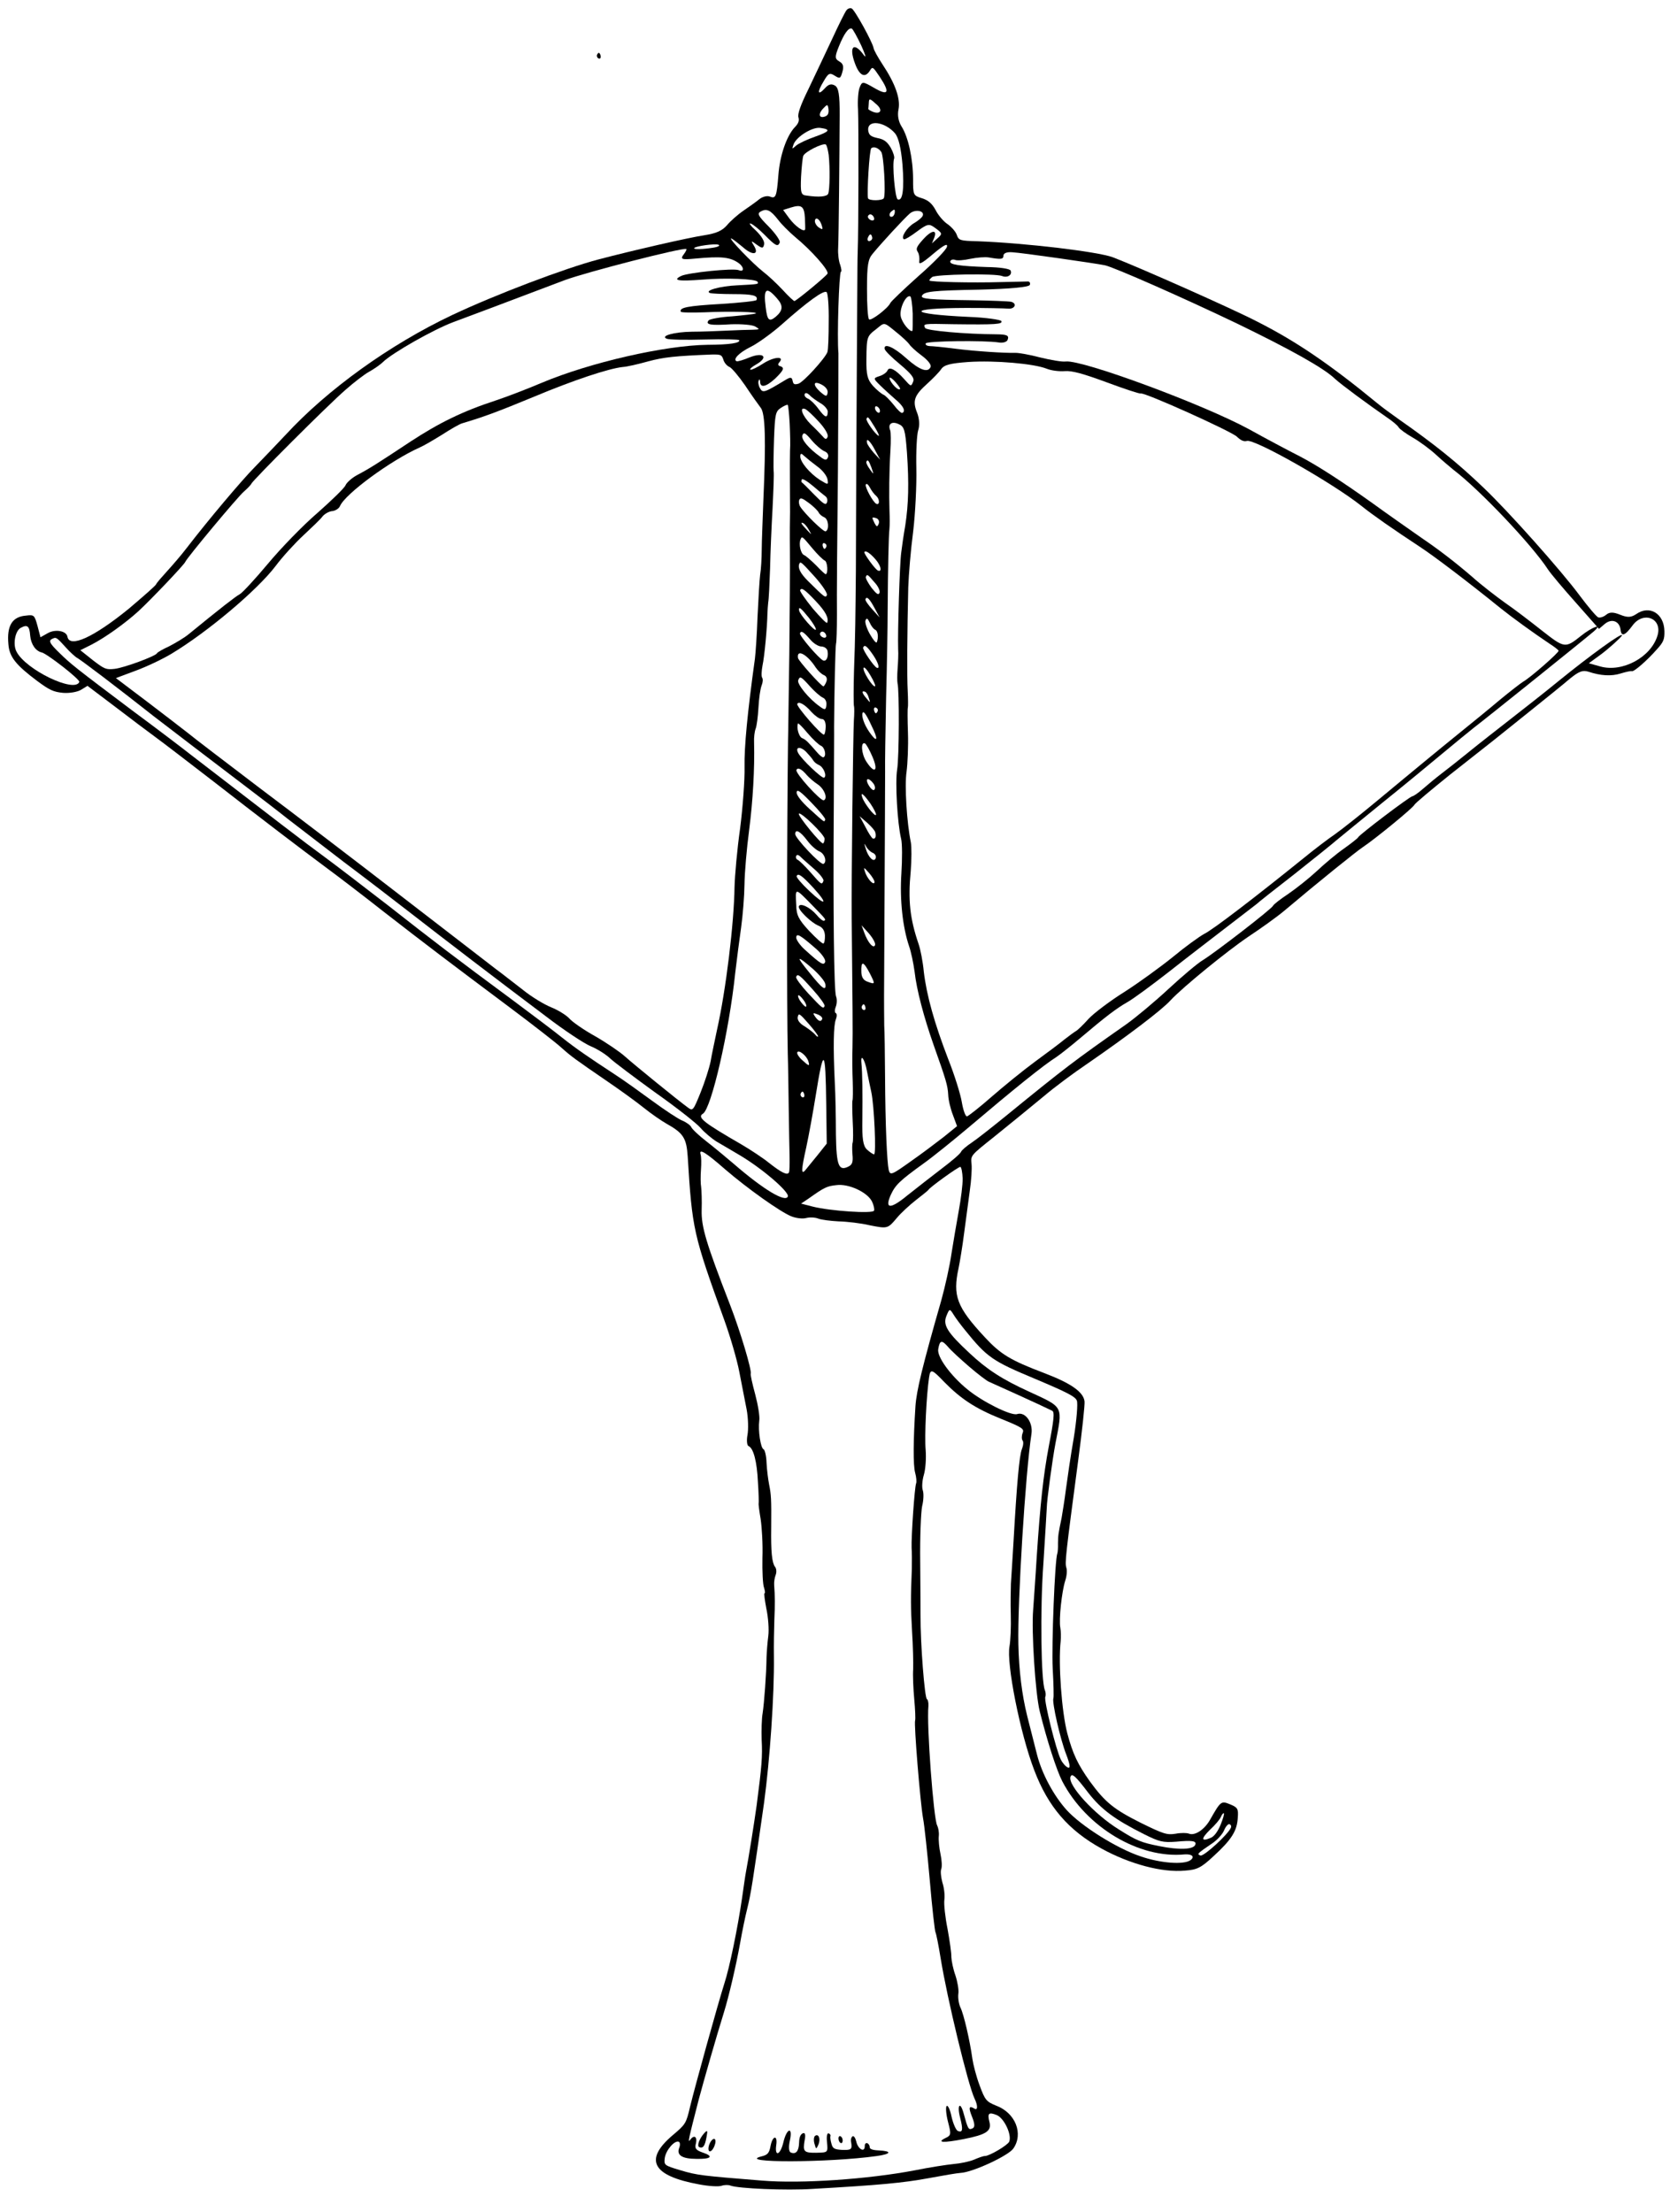 <?xml version="1.0" encoding="UTF-8" standalone="no"?>
<!DOCTYPE svg PUBLIC "-//W3C//DTD SVG 1.1//EN" "http://www.w3.org/Graphics/SVG/1.1/DTD/svg11.dtd">
<svg version="1.1" xmlns="http://www.w3.org/2000/svg" xmlns:xl="http://www.w3.org/1999/xlink" xmlns:dc="http://purl.org/dc/elements/1.1/" viewBox="49.5 62.292 265.5 351.708" width="265.5" height="351.708">
  <defs>
    <clipPath id="artboard_clip_path">
      <path d="M 49.5 62.292 L 315 62.292 L 315 414 L 49.5 414 Z"/>
    </clipPath>
  </defs>
  <g id="Crossbow_(2)" stroke="none" fill="none" stroke-dasharray="none" fill-opacity="1" stroke-opacity="1">
    <title>Crossbow (2)</title>
    <g id="Crossbow_(2)_Layer_2" clip-path="url(#artboard_clip_path)">
      <title>Layer 2</title>
      <g id="Graphic_111">
        <rect x="296.537" y="407.398" width="76.752" height="92.102" id="path"/>
        <clipPath id="clip_path">
          <use xl:href="#path"/>
        </clipPath>
        <g clip-path="url(#clip_path)">
          <image xl:href="image94.pdf" width="265" height="350" transform="matrix(.261 0 0 .257 300.322 408.547)"/>
        </g>
      </g>
      <g id="Group_3">
        <g id="Graphic_104">
          <path d="M 184.118 63.866 C 183.889 64.093 182.859 66.189 181.774 68.537 C 180.704 70.845 178.977 74.441 178.019 76.475 C 176.743 79.065 176.283 80.432 176.438 80.952 C 176.594 81.471 176.458 81.919 175.843 82.538 C 174.548 83.933 173.5 86.981 173.253 90.079 C 172.981 93.577 172.839 93.931 171.896 93.55 C 171.464 93.375 170.701 93.569 170.22 93.969 C 169.739 94.368 168.588 95.182 167.705 95.784 C 166.822 96.387 165.615 97.452 165.078 98.103 C 164.312 98.981 163.414 99.395 161.463 99.703 C 158.835 100.103 150.122 102.109 144.707 103.529 C 139.292 104.95 128.283 109.135 121.399 112.382 C 111.458 117.09 101.54 124.227 94.862 131.486 C 93.426 133.007 91.287 135.249 90.04 136.526 C 87.877 138.713 82.516 145.088 79.142 149.48 C 78.265 150.633 76.821 152.287 76 153.189 C 75.179 154.09 74.413 154.968 74.318 155.204 C 74.222 155.44 72.25 157.155 69.955 159.105 C 64.443 163.592 60.559 165.403 60.22 163.53 C 60.05 162.594 58.297 162.297 57.116 162.961 L 55.934 163.626 L 55.468 161.839 C 54.986 160.091 54.924 160.02 53.626 160.181 C 51.455 160.354 50.561 161.775 50.834 164.717 C 50.976 166.738 52.01 168.024 55.446 170.599 C 57.344 172.006 57.995 172.315 59.489 172.461 C 60.503 172.551 61.778 172.336 62.377 171.984 L 63.409 171.35 L 67.817 174.684 C 70.225 176.525 73.096 178.69 74.225 179.512 C 75.355 180.333 79.504 183.517 83.473 186.582 C 91.535 192.854 96.916 196.946 101.34 200.241 C 102.995 201.458 107.081 204.57 110.406 207.193 C 117.253 212.517 120.893 215.266 130.572 222.511 C 134.29 225.292 137.937 228.136 138.736 228.87 C 140.312 230.283 140.877 230.694 146.243 234.369 C 148.212 235.713 150.754 237.562 151.891 238.478 C 153.028 239.394 154.636 240.501 155.453 240.968 C 158.137 242.463 158.637 243.259 158.832 246.17 C 159.554 257.834 159.701 258.488 164.679 272.283 C 165.606 274.85 166.678 278.526 167.041 280.454 C 167.42 282.343 167.922 285.057 168.2 286.403 C 168.463 287.788 168.496 289.628 168.335 290.477 C 168.175 291.326 168.259 292.136 168.494 292.231 C 169.28 292.549 169.847 294.65 170 298.001 C 170.12 299.739 170.146 301.257 170.114 301.336 C 170.067 301.454 170.212 302.563 170.428 303.838 C 170.628 305.152 170.791 307.912 170.713 310.028 C 170.674 312.159 170.769 314.298 170.98 314.794 C 171.135 315.314 171.166 315.691 171.048 315.644 C 170.93 315.596 171.076 316.705 171.338 318.09 C 171.64 319.491 171.775 321.418 171.646 322.417 C 171.516 323.415 171.393 324.964 171.366 325.821 C 171.342 328.369 170.995 333.07 170.746 334.705 C 170.586 335.554 170.547 337.457 170.59 338.935 C 170.73 341.641 170.615 343.056 169.79 349.392 C 169.379 352.332 168.519 357.739 168.103 359.9 C 168.007 360.364 167.725 362.305 167.459 364.208 C 166.782 368.821 165.486 375.195 164.659 377.693 C 163.642 380.89 159.955 394.199 159.212 397.279 C 158.59 399.95 158.487 400.092 156.476 401.791 C 151.83 405.715 153.174 408.268 160.617 409.63 C 162.141 409.926 163.745 410.026 164.225 409.855 C 164.651 409.707 165.296 409.694 165.61 409.821 C 166.788 410.296 174.509 410.63 178.686 410.353 C 189.296 409.753 193.143 409.389 197.094 408.656 C 199.415 408.223 201.72 407.83 202.232 407.808 C 204.143 407.713 209.822 405.074 210.605 403.929 C 212.241 401.575 210.931 398.26 207.876 397.117 C 206.305 396.483 206.094 396.214 205.245 393.907 C 204.715 392.506 204.218 390.569 204.088 389.649 C 203.681 386.698 202.728 382.614 202.205 381.535 C 201.932 380.967 201.778 379.992 201.859 379.339 C 201.963 378.742 201.724 377.412 201.397 376.412 C 201.031 375.397 200.776 374.106 200.746 373.5 C 200.772 372.871 200.48 370.881 200.141 369.008 C 199.762 367.119 199.541 365.066 199.638 364.374 C 199.734 363.682 199.597 362.439 199.325 361.644 C 199.107 360.826 198.993 359.866 199.136 359.512 C 199.294 359.12 199.227 358.042 199.018 357.09 C 198.809 356.138 198.688 354.855 198.753 354.242 C 198.818 353.629 198.663 352.881 198.483 352.535 C 197.929 351.534 196.793 336.596 197.102 333.57 C 197.135 333.035 197.019 332.531 196.862 332.468 C 196.509 332.325 195.815 323.641 195.847 319.04 C 195.865 318.545 195.815 314.825 195.797 310.799 C 195.74 306.756 195.912 302.715 196.103 301.788 C 196.335 300.876 196.378 299.752 196.207 299.271 C 196.035 298.791 196.118 297.683 196.372 296.826 C 196.643 295.931 196.767 294.154 196.661 292.832 C 196.465 290.606 196.786 284.159 197.205 281.313 C 197.414 279.891 197.65 279.986 199.64 282.069 C 202.265 284.728 204.533 286.238 208.577 287.872 C 212.072 289.284 212.354 289.489 212.084 290.157 C 211.91 290.589 211.916 291.139 212.064 291.337 C 212.252 291.549 212.187 292.163 211.965 292.712 C 211.553 293.733 211.152 298.23 210.632 307.429 C 210.458 310.236 210.282 313.271 210.216 314.112 C 210.19 314.969 210.142 317.234 210.199 319.129 C 210.255 321.025 210.145 323.219 210.001 324.028 C 209.457 326.731 211.683 337.953 213.935 343.796 C 216.125 349.568 219.352 353.338 224.658 356.259 C 229.108 358.696 234.254 360.09 237.912 359.741 C 239.84 359.606 240.478 359.27 242.458 357.421 C 245.29 354.82 246.168 353.439 246.285 351.34 C 246.4 349.925 246.267 349.688 245.05 349.197 C 243.637 348.625 243.582 348.649 241.833 351.733 C 240.947 353.248 239.449 354.242 238.507 353.861 C 238.193 353.734 237.241 353.715 236.399 353.877 C 235.03 354.101 234.465 353.918 230.845 352.136 C 226.63 350.021 225.21 348.9 222.8 345.596 C 220.874 342.9 220.054 341.199 219.185 337.924 C 218.285 334.5 217.729 326.831 218.127 323.246 C 218.192 322.633 218.172 321.666 218.072 321.123 C 217.816 319.832 218.312 315.328 218.844 313.67 C 219.091 312.948 219.172 312.067 219.04 311.603 C 218.768 310.808 218.905 309.676 220.932 294.371 C 221.538 289.82 221.985 285.662 221.924 285.134 C 221.748 283.648 219.834 282.28 215.562 280.646 C 210.095 278.574 208.597 277.649 206.082 274.943 C 201.592 270.114 200.938 268.343 201.897 263.934 C 202.089 263.007 202.514 260.484 202.781 258.354 C 203.064 256.184 203.468 253.15 203.685 251.594 C 203.919 249.998 204.036 248.127 203.959 247.411 C 203.846 245.995 203.704 246.121 207.545 243.059 C 210.597 240.593 212.434 239.097 215.518 236.552 C 217.119 235.189 220.186 232.911 222.259 231.511 C 228.526 227.191 234.171 222.941 235.585 221.365 C 237.526 219.272 244.608 213.501 247.998 211.216 C 249.929 209.941 252.499 208.102 253.674 207.115 C 259.014 202.604 265.173 197.647 266.166 196.998 C 268.168 195.66 274.177 190.735 274.368 190.263 C 274.463 190.028 277.01 187.905 279.991 185.501 C 282.996 183.153 286.103 180.663 286.962 180.005 C 287.782 179.332 290.464 177.218 292.908 175.236 C 295.337 173.295 298.121 171.039 299.099 170.201 C 300.526 169.042 301.117 168.824 302.013 169.095 C 303.984 169.754 305.682 169.847 307.147 169.388 C 307.981 169.131 308.784 168.953 308.941 169.017 C 309.255 169.143 311.282 167.405 312.972 165.484 C 313.967 164.378 314.141 163.947 314.114 162.657 C 314.061 159.849 311.746 158.457 309.641 159.936 C 308.829 160.476 308.263 160.521 307.085 160.045 C 305.985 159.601 305.396 159.591 304.844 160.053 C 304.433 160.39 303.859 160.569 303.584 160.458 C 303.309 160.347 301.946 158.745 300.584 156.916 C 297.751 153.077 289.298 143.587 285.371 139.854 C 281.256 135.907 277.641 132.985 271.765 128.875 C 270.698 128.125 269.184 127.01 268.432 126.387 C 260.888 120.187 255.584 116.583 249.406 113.447 C 245.52 111.421 230.492 104.755 226.416 103.199 C 223.95 102.294 212.441 100.933 204.971 100.656 C 202.078 100.583 201.921 100.519 201.601 99.614 C 201.407 99.078 200.741 98.353 200.137 97.926 C 199.556 97.554 198.679 96.56 198.249 95.702 C 197.671 94.646 197.098 94.141 196.046 93.807 C 194.702 93.401 194.656 93.291 194.664 90.782 C 194.652 87.534 193.901 84.079 192.837 82.416 C 192.337 81.62 192.144 80.629 192.352 79.662 C 192.672 77.965 191.815 75.563 189.828 72.568 C 189.093 71.449 188.428 70.267 188.382 69.928 C 188.189 68.937 185.368 63.823 184.897 63.633 C 184.622 63.522 184.291 63.662 184.118 63.866 Z M 246.134 131.72 L 246.134 131.72 C 246.793 132.351 247.264 132.542 247.728 132.41 C 248.933 132.028 261.412 139.126 265.937 142.735 C 267.764 144.204 271.044 146.488 275.194 149.216 C 277.438 150.671 283.062 154.952 288.12 159.051 C 289.845 160.434 293.234 162.899 295.823 164.63 C 296.584 165.12 297.251 165.618 297.282 165.768 C 297.415 166.004 292.745 170.101 291.634 170.702 C 291.272 170.921 289.608 172.213 287.968 173.56 C 286.366 174.923 283.583 177.178 281.816 178.611 C 280.05 180.044 277.463 182.15 276.02 183.349 C 274.592 184.508 271.28 187.28 268.606 189.488 C 265.988 191.673 262.896 194.124 261.745 194.938 C 260.61 195.713 258.3 197.474 256.66 198.821 C 249.002 204.999 242.379 210.088 240.953 210.791 C 240.134 211.236 237.871 212.88 235.947 214.477 C 233.983 216.059 230.553 218.556 228.276 220.011 C 226.014 221.426 223.451 223.36 222.575 224.285 C 221.738 225.225 220.839 226.095 220.547 226.251 C 220.311 226.384 219.467 227.003 218.734 227.574 C 218.04 228.162 215.887 229.758 214.003 231.144 C 212.119 232.529 209.051 235.035 207.15 236.688 C 205.233 238.38 203.443 239.758 203.239 239.812 C 202.995 239.851 202.629 238.835 202.413 237.56 C 202.22 236.34 201.248 233.207 200.227 230.648 C 198.068 225.025 196.825 220.641 196.367 216.802 C 196.223 215.236 195.836 213.253 195.54 212.403 C 194.155 208.371 193.842 205.414 194.291 200.799 C 194.431 198.983 194.438 196.93 194.307 196.238 C 193.657 193.098 193.3 187.198 193.622 185.045 C 193.8 183.701 193.919 180.917 193.848 178.833 C 193.777 176.749 193.767 174.964 193.831 174.807 C 193.878 174.689 193.875 173.454 193.808 172.148 C 193.675 169.765 193.722 162.979 193.897 155.65 C 193.967 153.668 194.295 149.69 194.675 146.829 C 195.015 143.952 195.243 139.431 195.181 136.757 C 195.12 134.083 195.263 131.355 195.477 130.711 C 195.724 129.988 195.673 128.871 195.314 127.95 C 194.534 126.036 194.844 125.156 196.919 123.3 C 197.786 122.509 198.789 121.498 199.129 120.995 C 199.587 120.313 200.555 120.065 203.426 119.854 C 207.698 119.57 213.916 120.119 215.919 120.928 C 216.665 121.229 217.93 121.375 218.78 121.307 C 219.913 121.217 221.602 121.671 225.419 123.076 C 228.278 124.14 230.697 124.935 230.862 124.864 C 231.414 124.63 245.17 130.828 246.134 131.72 Z M 164.532 119.578 L 164.532 119.578 C 164.68 120.003 165.079 120.484 165.472 120.643 C 165.825 120.786 166.937 122.103 167.947 123.561 C 168.94 125.059 170.075 126.659 170.435 127.124 C 171.171 128.016 171.282 132.262 170.864 141.777 C 170.759 144.749 170.605 148.295 170.601 149.663 C 170.596 151.032 170.495 152.864 170.351 153.673 C 170.246 154.498 170.07 157.533 169.935 160.356 C 169.838 163.195 169.623 166.214 169.518 167.039 C 168.324 175.646 167.81 181.102 167.87 184.232 C 167.918 186.261 167.588 190.695 167.168 193.997 C 166.692 197.322 166.324 201.512 166.278 203.321 C 166.203 209.045 164.924 219.673 163.494 226.038 C 163.166 227.641 162.663 229.904 162.486 231.02 C 162.254 232.16 161.539 234.383 160.872 236.032 C 159.714 238.898 159.643 238.961 158.898 238.432 C 157.204 237.199 150.091 231.402 148.821 230.249 C 148.084 229.586 146.013 228.156 144.161 227.088 C 142.332 226.075 140.441 224.763 139.979 224.211 C 139.501 223.698 138.222 222.907 137.123 222.463 C 135.984 222.003 133.967 220.777 132.626 219.687 C 131.23 218.62 129.364 217.136 128.375 216.417 C 127.442 215.674 120.744 210.547 113.575 205.002 C 106.407 199.456 96.109 191.596 90.712 187.543 C 85.332 183.451 80.233 179.564 79.379 178.853 C 78.508 178.182 75.591 175.907 72.861 173.845 L 67.927 170.116 L 71.101 168.931 C 72.817 168.3 75.417 167.067 76.812 166.214 C 82.486 162.798 90.373 156.164 93.296 152.321 C 94.394 150.846 96.438 148.612 97.748 147.405 C 99.073 146.16 100.47 144.851 100.794 144.388 C 101.141 143.981 101.851 143.582 102.362 143.56 C 102.85 143.483 103.393 143.155 103.552 142.762 C 104.385 140.815 111.654 135.485 116.222 133.448 C 116.883 133.167 118.444 132.244 119.783 131.416 C 121.084 130.571 122.518 129.734 122.983 129.602 C 126.564 128.537 128.722 127.719 134.369 125.387 C 140.693 122.735 146.283 120.883 148.525 120.647 C 149.13 120.618 150.94 120.207 152.538 119.757 C 155.049 119.081 156.859 118.899 162.616 118.667 C 164.134 118.641 164.252 118.688 164.532 119.578 Z" fill="black"/>
        </g>
        <g id="Graphic_103">
          <path d="M 186.433 69.552 C 187.058 70.946 187.283 71.631 186.861 71.095 C 185.256 68.848 184.389 69.639 185.448 72.443 C 186.15 74.324 187.021 74.768 187.796 73.528 C 188.215 72.83 188.278 72.901 189.334 74.469 C 191.04 77.031 190.762 77.604 188.471 76.267 C 186.618 75.199 186.563 75.222 186.167 76.204 C 185.945 76.754 185.821 78.303 185.911 79.663 C 186.021 81.991 185.992 99.245 185.864 102.162 C 185.846 102.886 185.81 104.104 185.816 104.883 C 185.797 105.606 185.782 112.314 185.725 119.691 C 185.634 132.352 185.606 142.708 185.569 153.199 C 185.498 160.158 185.479 163.485 185.271 168.973 C 185.191 171.773 185.198 174.242 185.26 174.541 C 185.337 174.801 185.326 175.847 185.252 176.821 C 185.135 178.693 184.84 202.598 184.906 208.426 C 185.046 222.55 185.088 226.404 185.032 228.802 C 184.98 230.288 185.003 232.718 185.068 234.252 C 185.11 235.731 185.106 237.099 185.026 237.295 C 184.963 237.452 184.989 238.97 185.062 240.598 C 185.158 242.282 185.145 243.784 185.05 244.019 C 184.971 244.215 184.96 245.033 185.028 245.883 C 185.142 247.071 184.983 247.463 184.455 247.753 C 182.832 248.604 182.474 247.683 182.397 242.673 C 182.39 239.976 182.325 236.295 182.221 234.517 C 181.942 228.65 182.017 225.3 182.382 224.397 C 182.572 223.926 182.573 223.47 182.377 223.39 C 182.181 223.311 182.182 222.855 182.373 222.384 C 182.563 221.913 182.597 221.15 182.41 220.709 C 182.091 219.803 181.93 207.315 182.061 189.92 C 182.082 183.762 182.124 178.344 182.103 177.833 C 182.137 172.548 182.305 164.897 182.416 164.622 C 182.495 164.426 182.557 162.35 182.558 159.975 C 182.519 157.584 182.601 147.432 182.714 137.429 C 182.788 127.411 182.81 118.879 182.796 118.462 C 182.553 115.897 182.895 105.667 183.187 105.511 C 183.336 105.48 183.259 104.992 183.081 104.417 C 182.846 103.866 182.693 102.662 182.752 101.727 C 182.845 99.8 182.959 87.195 182.99 80.676 C 183.009 77.349 182.824 76.224 182.228 75.892 C 181.671 75.575 181.222 75.668 180.63 76.342 C 179.493 77.573 179.369 76.975 180.445 75.217 C 181.212 73.883 181.417 73.828 182.218 74.334 C 183.018 74.84 183.128 74.794 183.423 73.725 C 183.677 72.869 183.545 72.404 182.949 72.072 C 182.211 71.637 182.189 71.354 182.871 69.665 C 183.696 67.624 184.415 66.635 184.925 66.841 C 185.082 66.905 185.77 68.142 186.433 69.552 Z" fill="#FFFFFF"/>
        </g>
        <g id="Graphic_102">
          <path d="M 188.933 78.966 C 189.897 79.858 189.439 80.541 188.222 80.049 C 187.829 79.89 187.507 79.669 187.539 79.59 C 187.571 79.512 187.596 79.111 187.621 78.71 C 187.647 77.853 187.765 77.9 188.933 78.966 Z" fill="#FFFFFF"/>
        </g>
        <g id="Graphic_101">
          <path d="M 191.803 83.506 C 192.352 84.184 192.747 85.805 192.981 88.503 C 193.275 92.413 193.009 94.315 192.223 93.998 C 191.791 93.823 191.315 88.333 191.648 87.508 C 191.743 87.272 191.51 86.493 191.111 85.784 C 190.541 84.822 190.015 84.427 188.993 84.243 C 187.948 84.003 187.627 83.782 187.527 83.011 C 187.368 81.257 190.151 81.605 191.803 83.506 Z" fill="#FFFFFF"/>
        </g>
        <g id="Graphic_100">
          <path d="M 180.756 80.778 C 179.764 81.199 179.499 80.498 180.32 79.597 C 181.038 78.836 181.093 78.813 181.216 79.639 C 181.285 80.261 181.142 80.614 180.756 80.778 Z" fill="#FFFFFF"/>
        </g>
        <g id="Graphic_99">
          <path d="M 179.078 84.028 C 177.857 84.448 176.502 85.088 176.092 85.425 C 175.382 86.052 175.382 86.052 175.676 85.211 C 176.168 83.994 178.666 82.446 179.916 82.631 C 181.645 82.873 181.424 83.194 179.078 84.028 Z" fill="#FFFFFF"/>
        </g>
        <g id="Graphic_98">
          <path d="M 189.607 86.455 C 189.991 86.975 190.339 93.008 190.022 93.794 C 189.847 94.225 187.645 94.249 187.498 93.824 C 187.304 93.061 187.713 86.055 188.021 85.86 C 188.431 85.523 189.177 85.824 189.607 86.455 Z" fill="#FFFFFF"/>
        </g>
        <g id="Graphic_97">
          <path d="M 181.246 86.914 C 181.467 88.967 181.423 92.466 181.169 93.094 C 180.979 93.566 179.697 93.687 177.716 93.389 C 176.836 93.307 176.75 92.953 176.853 90.437 C 176.938 88.872 177.1 87.34 177.211 87.065 C 177.465 86.436 180.222 85.038 180.772 85.26 C 180.929 85.324 181.123 86.087 181.246 86.914 Z" fill="#FFFFFF"/>
        </g>
        <g id="Graphic_96">
          <path d="M 246.142 113.727 C 237.647 109.655 226.678 104.812 225.169 104.477 C 223.566 104.149 211.823 102.465 210.431 102.405 C 209.59 102.339 209.054 102.534 209.029 102.935 C 209.019 103.524 208.681 103.57 206.716 103.233 C 206.119 103.129 204.797 103.234 203.751 103.451 C 202.743 103.683 201.666 103.751 201.351 103.624 C 201.037 103.497 200.683 103.582 200.588 103.818 C 200.366 104.367 201.961 104.601 206.42 104.758 C 208.512 104.781 210.052 105.038 210.169 105.313 C 210.473 106.03 209.638 106.515 208.813 106.182 C 207.753 105.753 198.284 105.901 197.693 106.348 C 197.425 106.559 197.235 106.802 197.243 106.897 C 197.376 107.133 204.075 107.282 208.606 107.148 C 210.635 107.1 212.569 107.06 212.892 107.053 C 213.175 107.03 213.347 107.283 213.22 107.597 C 213.078 107.95 210.135 108.223 205.244 108.348 C 197.788 108.487 196.356 108.639 196.071 109.346 C 195.88 109.817 197.335 109.948 203.877 110.034 C 207.054 110.084 209.932 110.196 210.262 110.284 C 211.252 110.547 210.832 111.473 209.779 111.367 C 209.205 111.318 206.216 111.253 203.063 111.258 C 193.414 111.287 193.717 112.232 203.538 112.683 C 206.282 112.787 208.608 113.133 208.702 113.353 C 208.913 113.849 207.874 113.932 201.104 113.846 C 196.213 113.743 196.252 113.758 196.572 114.436 C 196.759 114.877 202.978 115.425 207.901 115.45 C 209.631 115.464 209.968 115.646 209.683 116.353 C 209.556 116.667 208.926 116.869 208.289 116.749 C 205.923 116.387 196.832 116.505 196.674 116.898 C 196.578 117.133 196.877 117.299 197.278 117.324 C 197.734 117.326 199.534 117.505 201.358 117.74 C 204.659 118.16 209.203 118.443 210.91 118.402 C 211.421 118.38 213.213 118.693 214.863 119.131 C 216.568 119.546 218.36 119.859 218.942 119.774 C 221.617 119.485 240.726 126.566 248.034 130.523 C 250.718 132.019 254.329 133.934 256.111 134.837 C 258.866 136.27 262.672 138.721 267.708 142.309 C 269.504 143.628 273.67 146.545 275.521 147.841 C 278.354 149.762 280.926 151.76 283.537 154.002 C 284.909 155.242 287.278 157.067 288.729 158.11 C 290.196 159.114 292.847 161.144 294.612 162.542 C 298.219 165.37 298.337 165.417 300.837 163.413 C 302.603 161.98 304.477 161.311 302.86 162.713 C 301.527 163.865 285.897 176.423 283.784 178.036 C 283.051 178.607 280.858 180.416 278.934 182.014 C 277.01 183.612 272.68 187.206 269.234 189.97 C 265.827 192.75 262.562 195.405 261.939 195.93 C 261.371 196.431 258.39 198.835 255.37 201.223 C 252.31 203.595 249.558 205.772 249.258 206.062 C 248.919 206.336 246.806 207.948 244.551 209.686 C 242.296 211.424 238.195 214.564 235.443 216.74 C 232.707 218.878 229.711 221.093 228.766 221.624 C 226.985 222.641 225.337 223.893 221.172 227.418 C 219.784 228.592 218.105 229.923 217.474 230.354 C 215.393 231.66 210.575 235.559 203.35 241.684 C 200.929 243.72 197.806 246.25 196.332 247.298 C 192.524 250.053 191.853 250.696 191.108 252.313 C 190.11 254.559 191.045 254.617 193.79 252.346 C 195.201 251.226 197.669 249.3 199.191 248.134 C 200.768 246.944 202.156 245.769 202.283 245.455 C 202.394 245.18 203.159 244.53 203.971 243.99 C 204.783 243.451 207.196 241.548 209.373 239.778 C 218.773 232.112 220.224 231.008 228.572 225.155 C 230.047 224.106 233.075 221.584 235.268 219.547 C 237.462 217.51 239.954 215.411 240.789 214.927 C 242.673 213.769 251.693 206.817 251.9 206.307 C 251.979 206.11 253.051 205.265 254.297 204.443 C 255.558 203.583 257.577 201.978 258.815 200.834 C 259.999 199.713 261.939 198.076 263.145 197.239 C 264.367 196.363 265.369 195.58 265.432 195.423 C 265.591 195.03 273.562 188.979 274.05 188.902 C 274.294 188.863 275.067 188.308 275.777 187.681 C 276.486 187.054 277.788 185.981 278.647 185.324 C 279.507 184.666 281.51 183.1 283.079 181.816 C 284.648 180.532 287.708 178.16 289.782 176.531 C 291.911 174.879 295.325 172.194 297.376 170.51 C 302.068 166.696 307.651 162.609 307.349 163.355 C 307.222 163.669 305.218 165.457 304.106 166.287 L 302.096 167.758 L 303.942 168.276 C 307.478 169.247 311.992 166.778 313.011 163.353 C 313.838 160.627 310.775 159.389 309.045 161.75 C 307.828 163.406 307.253 163.584 307.14 162.397 C 306.955 161.043 305.722 160.591 304.618 161.515 L 303.711 162.29 L 300.077 158.173 C 298.095 155.956 296.058 153.535 295.605 152.849 C 293.07 148.947 284.71 140.134 280.584 137.006 C 280.035 136.556 278.773 135.498 277.809 134.606 C 276.844 133.714 275.189 132.497 274.114 131.88 C 273.039 131.263 272.011 130.528 271.855 130.236 C 271.699 129.945 270.844 129.234 269.981 128.657 C 266.945 126.562 262.725 123.441 261.76 122.549 C 259.989 120.829 254.66 117.854 246.142 113.727 Z" fill="#FFFFFF"/>
        </g>
        <g id="Graphic_95">
          <path d="M 196.193 96.607 C 196.082 96.882 195.459 97.406 194.805 97.781 C 193.663 98.462 192.635 100.102 193.224 100.34 C 193.381 100.403 194.287 99.856 195.272 99.112 C 196.905 97.899 197.204 97.837 198.051 98.453 C 199.361 99.394 199.384 99.449 198.461 100.263 L 197.664 100.992 L 198.029 100.089 C 198.545 98.699 197.554 98.892 196.212 100.405 C 195.201 101.55 195.074 101.864 195.418 102.368 C 195.637 102.731 195.706 103.352 195.649 103.832 C 195.529 104.468 196.112 104.156 197.855 102.668 C 199.583 101.219 200.205 100.922 200.045 101.543 C 199.949 102.007 197.913 104.107 195.515 106.198 C 193.157 108.306 191.145 110.233 191.049 110.469 C 190.732 111.254 188.012 113.352 187.667 113.076 C 187.463 112.902 187.329 110.747 187.337 108.238 C 187.335 104.401 187.511 103.513 188.222 102.658 C 189.746 100.807 193.314 96.951 194.15 96.238 C 194.986 95.525 196.527 95.782 196.193 96.607 Z" fill="#FFFFFF"/>
        </g>
        <g id="Graphic_94">
          <path d="M 191.396 96.724 C 190.845 96.958 190.729 96.226 191.289 95.858 C 191.699 95.522 191.777 95.553 191.76 96.049 C 191.727 96.355 191.561 96.654 191.396 96.724 Z" fill="#FFFFFF"/>
        </g>
        <g id="Graphic_93">
          <path d="M 188.477 97.052 C 188.516 97.296 188.279 97.429 187.965 97.302 C 187.612 97.159 187.416 96.852 187.496 96.655 C 187.591 96.42 187.811 96.326 188.008 96.405 C 188.243 96.501 188.455 96.769 188.477 97.052 Z" fill="#FFFFFF"/>
        </g>
        <g id="Graphic_92">
          <path d="M 177.468 96.943 C 177.504 97.871 177.533 98.705 177.501 98.783 C 177.31 99.254 175.961 98.298 175.006 97.044 L 174.004 95.68 L 175.209 95.299 C 176.933 94.763 177.356 95.071 177.468 96.943 Z" fill="#FFFFFF"/>
        </g>
        <g id="Graphic_91">
          <path d="M 188.168 100.078 C 188.206 100.322 188.017 100.565 187.718 100.627 C 187.474 100.666 187.341 100.429 187.468 100.115 C 187.753 99.409 188.037 99.386 188.168 100.078 Z" fill="#FFFFFF"/>
        </g>
        <g id="Graphic_90">
          <path d="M 180.122 98.061 C 180.371 98.801 180.3 98.864 179.72 98.492 C 179.319 98.239 179.054 97.766 179.047 97.444 C 179.12 96.697 179.795 97.061 180.122 98.061 Z" fill="#FFFFFF"/>
        </g>
        <g id="Graphic_89">
          <path d="M 173.197 97.227 C 173.729 97.944 174.967 99.175 175.885 99.957 C 178.425 102.034 181.285 105.245 181.063 105.795 C 180.92 106.148 176.661 109.68 175.826 110.165 C 175.715 110.211 174.853 109.406 173.937 108.396 C 172.981 107.371 171.585 106.076 170.817 105.492 C 169.217 104.251 165.095 99.983 165.778 100.213 C 166.014 100.308 166.845 100.964 167.598 101.588 C 169.174 103.001 170.26 102.8 169.345 101.334 C 168.844 100.538 168.899 100.515 169.809 101.202 C 170.696 101.834 170.845 101.803 170.981 101.128 C 171.077 100.664 170.553 99.813 169.668 98.953 C 168.829 98.203 168.485 97.698 168.838 97.841 C 169.207 97.944 170.164 98.742 171.01 99.586 C 172.789 101.401 173.166 101.599 173.467 100.853 C 173.578 100.578 172.804 99.443 171.707 98.315 C 170.014 96.626 169.85 96.24 170.433 95.928 C 171.379 95.396 171.991 95.689 173.197 97.227 Z" fill="#FFFFFF"/>
        </g>
        <g id="Graphic_88">
          <path d="M 194.606 112.18 C 194.609 113.643 194.612 114.877 194.557 114.901 C 194.14 115.143 192.895 113.589 192.701 112.598 C 192.454 111.402 193.508 109.133 194.214 109.418 C 194.371 109.482 194.548 110.741 194.606 112.18 Z" fill="#FFFFFF"/>
        </g>
        <g id="Graphic_87">
          <path d="M 162.856 101.681 C 161.243 101.943 159.764 101.985 159.859 101.75 C 159.986 101.436 163.181 100.991 163.73 101.213 C 164.044 101.34 163.682 101.558 162.856 101.681 Z" fill="#FFFFFF"/>
        </g>
        <g id="Graphic_86">
          <path d="M 181.249 113.36 C 181.248 115.735 181.178 117.945 181.035 118.298 C 180.607 119.358 177.252 123.027 176.456 123.3 C 175.787 123.486 175.63 123.423 175.507 122.825 C 175.383 122.226 175.155 122.226 174.304 122.75 C 171.041 124.72 170.765 124.837 170.32 124.018 C 170.078 123.6 169.993 123.018 170.128 122.798 C 170.239 122.523 170.301 122.594 170.347 122.932 C 170.32 124.018 171.256 123.848 172.708 122.516 C 174.136 121.129 174.295 120.736 173.439 120.482 C 173.187 120.426 173.164 120.143 173.393 119.915 C 174.317 118.873 172.524 119.016 170.861 120.08 C 169.923 120.705 168.969 121.143 168.812 121.079 C 168.616 121 169.042 120.624 169.751 120.225 C 171.713 119.1 170.922 118.232 168.693 119.113 C 167.701 119.534 166.772 119.798 166.615 119.735 C 165.948 119.465 166.982 118.375 168.809 117.469 C 169.888 116.946 172.135 115.342 173.768 113.901 C 177.831 110.289 180.487 108.348 180.919 108.751 C 181.122 108.925 181.288 111.001 181.249 113.36 Z" fill="#FFFFFF"/>
        </g>
        <g id="Graphic_85">
          <path d="M 167.007 104.181 C 167.839 104.836 167.804 105.599 166.941 105.25 C 166.077 104.901 158.879 105.647 157.799 106.17 C 156.318 106.896 157.356 107.041 161.171 106.756 C 164.908 106.438 169.712 106.644 169.938 107.101 C 170.102 107.487 170.196 107.479 166.696 107.664 C 163.951 107.788 161.424 108.502 162.367 108.883 C 162.602 108.978 164.261 109.055 166.086 109.061 C 169.239 109.056 170.056 109.295 169.771 110.002 C 169.707 110.159 167.127 110.441 164.083 110.627 C 158.845 110.931 157.46 111.194 157.74 111.856 C 157.771 112.005 159.501 112.019 161.491 111.955 C 165.447 111.772 170.244 111.883 169.638 112.141 C 169.417 112.234 167.741 112.425 165.893 112.592 C 164.021 112.703 162.337 113.027 162.163 113.231 C 161.61 113.921 162.42 114.066 165.747 113.857 C 167.414 113.8 169.136 113.948 169.575 114.216 C 170.352 114.667 170.297 114.691 169.141 114.726 C 168.457 114.724 166.601 114.796 164.973 114.869 C 163.345 114.942 160.883 115.043 159.514 115.039 C 156.668 115.076 154.4 115.713 155.5 116.157 C 155.893 116.316 158.613 116.365 161.571 116.281 C 164.528 116.196 166.965 116.268 167.012 116.378 C 167.239 116.835 165.531 117.104 161.961 117.123 C 155.166 117.21 143.282 119.945 135.635 123.158 C 133.319 124.141 130.075 125.388 128.335 125.964 C 123.021 127.699 119.31 129.534 114.778 132.499 C 109.292 136.129 108.189 136.825 106.274 137.833 C 105.455 138.278 104.603 139.03 104.429 139.462 C 104.254 139.894 102.226 141.861 99.954 143.866 C 97.643 145.856 94.115 149.5 92.07 151.963 C 90.041 154.386 88.012 156.581 87.61 156.784 C 86.972 157.12 84.575 158.983 79.528 163.11 C 78.834 163.697 77.399 164.534 76.415 165.049 C 75.406 165.51 74.516 166.018 74.453 166.175 C 74.278 166.607 69.223 168.492 67.697 168.652 C 66.359 168.797 66.124 168.702 64.241 167.256 L 62.273 165.684 L 63.99 164.825 C 66.054 163.787 69.381 161.431 71.558 159.433 C 73.452 157.686 78.764 152.113 78.954 151.642 C 79.224 150.974 87.286 141.306 88.264 140.468 C 88.832 139.967 89.377 139.41 89.456 139.214 C 89.678 138.664 101.642 126.689 104.45 124.261 C 105.728 123.133 107.391 121.841 108.156 121.419 C 108.92 120.997 109.929 120.309 110.387 119.854 C 111.886 118.405 118.41 114.692 121.584 113.507 C 124.591 112.393 129.332 110.609 139.309 106.829 C 142.797 105.544 157.988 101.633 158.616 101.887 C 158.695 101.919 158.552 102.272 158.26 102.656 C 157.588 103.527 157.824 103.622 160.011 103.41 C 164.235 103.015 165.635 103.169 167.007 104.181 Z" fill="#FFFFFF"/>
        </g>
        <g id="Graphic_84">
          <path d="M 192.071 115.175 C 193.004 115.918 193.89 116.778 194.062 117.03 C 194.218 117.322 195.081 118.127 196.03 118.83 C 196.979 119.533 197.59 120.282 197.447 120.636 C 197.05 121.617 195.723 121.172 193.575 119.254 C 191.568 117.438 189.958 116.788 190.151 117.779 C 190.174 118.063 191.287 119.152 192.588 120.226 C 194.361 121.718 194.909 122.396 194.687 122.946 C 194.338 123.81 194.338 123.81 193.21 122.532 C 191.854 121.025 190.865 120.534 190.595 121.202 C 190.469 121.516 189.893 121.923 189.318 122.102 C 188.318 122.429 188.303 122.468 189.416 123.557 C 190.035 124.172 191.14 125.167 191.814 125.759 C 193.116 126.833 193.546 127.692 192.939 127.949 C 192.774 128.02 192.178 127.459 191.583 126.671 C 190.972 125.922 190.267 125.18 189.953 125.053 C 189.639 124.926 188.886 124.302 188.283 123.647 C 187.405 122.653 187.212 121.89 187.244 119.436 C 187.28 115.843 187.311 115.764 188.833 114.598 C 190.19 113.501 189.938 113.446 192.071 115.175 Z" fill="#FFFFFF"/>
        </g>
        <g id="Graphic_83">
          <path d="M 173.059 109.777 C 174.062 110.913 173.972 111.699 172.797 112.686 C 171.78 113.508 171.474 113.248 171.23 111.139 C 170.839 108.15 171.32 107.75 173.059 109.777 Z" fill="#FFFFFF"/>
        </g>
        <g id="Graphic_82">
          <path d="M 192.2 123.449 C 192.685 124.056 192.724 124.3 192.315 124.18 C 192.001 124.053 191.484 123.525 191.179 123.036 C 190.522 121.949 191.205 122.179 192.2 123.449 Z" fill="#FFFFFF"/>
        </g>
        <g id="Graphic_81">
          <path d="M 181.075 124.755 C 180.955 125.391 180.822 125.383 179.904 124.601 C 178.634 123.449 178.786 122.734 180.176 123.478 C 180.811 123.826 181.156 124.33 181.075 124.755 Z" fill="#FFFFFF"/>
        </g>
        <g id="Graphic_80">
          <path d="M 189.394 127.568 C 189.432 127.811 189.314 127.992 189.078 127.897 C 188.882 127.817 188.647 127.494 188.608 127.25 C 188.586 126.967 188.689 126.826 188.924 126.921 C 189.12 127 189.371 127.284 189.394 127.568 Z" fill="#FFFFFF"/>
        </g>
        <g id="Graphic_79">
          <path d="M 193.688 134.235 C 194.025 139.167 193.943 142.423 193.42 145.865 C 193.171 147.272 192.889 149.214 192.776 150.173 C 192.534 151.902 192.197 162.91 192.29 165.506 C 192.35 166.261 192.274 167.692 192.2 168.667 C 192.126 169.642 192.131 170.648 192.192 170.947 C 192.488 172.026 192.45 182.744 192.129 184.67 C 191.8 186.729 192.163 193.179 192.759 195.658 C 192.953 196.422 192.945 198.93 192.803 201.203 C 192.529 205.385 193.01 209.736 194.029 212.751 C 194.349 213.657 194.72 215.451 194.904 216.804 C 195.232 219.723 196.373 224.021 197.923 228.438 C 199.909 234.036 200.165 234.871 200.247 236.365 C 200.275 237.199 200.616 238.615 200.998 239.592 L 201.653 241.364 L 199.547 243.071 C 198.348 244.002 195.983 245.787 194.201 247.031 C 191.253 249.129 191.032 249.222 190.792 248.349 C 190.513 247.003 190.25 241.324 190.207 233.405 C 190.18 229.74 190.137 226.115 190.077 225.359 C 190.072 224.581 190.028 221.412 190.062 218.274 C 190.181 193.109 190.227 186.779 190.217 184.994 C 190.182 183.838 190.271 178.53 190.376 173.182 C 190.52 167.851 190.62 161.725 190.62 159.578 C 190.668 152.336 190.779 147.539 190.901 146.446 C 190.966 145.833 190.955 144.504 190.911 143.482 C 190.833 141.075 190.854 137.293 191.062 133.951 C 191.154 132.481 191.135 131.057 191.034 130.742 C 190.613 129.75 191.236 129.225 192.32 129.709 C 193.262 130.09 193.417 130.609 193.688 134.235 Z" fill="#FFFFFF"/>
        </g>
        <g id="Graphic_78">
          <path d="M 179.914 126.386 C 180.55 126.735 181.074 127.358 181.104 127.735 C 181.061 128.86 180.692 128.756 179.627 127.321 C 179.072 126.549 178.311 125.83 177.958 125.688 C 177.565 125.529 177.331 125.206 177.426 124.97 C 177.537 124.695 177.828 124.767 178.196 125.099 C 178.47 125.438 179.255 125.983 179.914 126.386 Z" fill="#FFFFFF"/>
        </g>
        <g id="Graphic_77">
          <path d="M 188.559 130.199 C 189.083 131.05 189.34 131.657 189.183 131.593 C 188.673 131.387 187.131 129.211 187.258 128.897 C 187.448 128.426 187.534 128.552 188.559 130.199 Z" fill="#FFFFFF"/>
        </g>
        <g id="Graphic_76">
          <path d="M 179.675 129.35 C 180.631 130.376 181.225 131.393 181.083 131.746 C 180.908 132.178 180.719 132.193 180.32 131.712 C 180.007 131.357 179.137 130.457 178.377 129.739 C 177.076 128.437 176.499 126.925 177.52 127.338 C 177.795 127.449 178.759 128.341 179.675 129.35 Z" fill="#FFFFFF"/>
        </g>
        <g id="Graphic_75">
          <path d="M 175.043 129.625 C 175.116 131.253 175.172 133.149 175.099 133.896 C 175.08 134.619 175.065 136.805 175.082 138.685 C 175.099 140.564 175.091 142.845 175.104 143.718 C 175.077 144.575 175.052 147.351 175.082 149.875 C 175.113 152.4 175.056 159.776 174.986 166.28 C 174.877 172.767 174.824 179.003 174.781 180.127 C 174.598 194.258 174.571 222.703 174.742 229.852 C 174.799 231.519 174.849 235.467 174.893 238.636 C 174.937 241.806 175.004 245.258 175.031 246.32 C 175.043 247.421 175.032 248.467 174.937 248.703 C 174.714 249.252 173.725 248.761 171.718 247.174 C 170.824 246.447 168.878 245.158 167.402 244.288 C 161.328 240.783 160.293 239.954 161.254 239.383 C 162.578 238.594 165.42 226.359 166.396 216.934 C 166.631 214.882 167.059 211.675 167.325 209.773 C 167.591 207.87 167.838 204.773 167.86 202.909 C 167.883 201.046 168.218 197.162 168.598 194.301 C 169.196 189.655 169.489 184.521 169.385 180.368 C 169.341 179.574 169.47 178.576 169.629 178.183 C 169.803 177.751 170.005 176.234 170.081 174.803 C 170.157 173.372 170.375 171.816 170.581 171.305 C 170.787 170.795 170.82 170.26 170.672 170.063 C 170.523 169.866 170.565 168.969 170.725 168.121 C 171.045 166.651 171.462 162.115 171.509 159.85 C 171.527 159.355 171.577 158.553 171.633 158.074 C 171.729 157.61 171.84 155.188 171.927 152.711 C 171.975 150.219 172.163 145.91 172.322 143.142 C 172.458 140.319 172.569 137.67 172.492 137.182 C 172.454 136.71 172.478 134.39 172.557 132.047 C 172.704 128.178 172.8 127.714 173.612 127.175 C 174.116 126.83 174.613 126.62 174.73 126.667 C 174.809 126.699 174.954 128.036 175.043 129.625 Z" fill="#FFFFFF"/>
        </g>
        <g id="Graphic_74">
          <path d="M 188.648 133.935 L 189.43 135.392 L 188.411 134.296 C 187.886 133.673 187.354 132.955 187.331 132.672 C 187.185 131.791 187.883 132.438 188.648 133.935 Z" fill="#FFFFFF"/>
        </g>
        <g id="Graphic_73">
          <path d="M 180.603 134.064 C 181.074 134.255 181.277 134.656 181.134 135.01 C 180.928 135.52 180.661 135.504 179.931 134.935 C 178.017 133.568 176.819 132.124 177.073 131.496 C 177.279 130.986 177.515 131.081 178.564 132.327 C 179.214 133.092 180.132 133.874 180.603 134.064 Z" fill="#FFFFFF"/>
        </g>
        <g id="Graphic_72">
          <path d="M 188.049 136.662 C 188.446 137.827 188.446 137.827 187.804 136.928 C 187.421 136.408 187.171 135.896 187.234 135.739 C 187.425 135.267 187.613 135.48 188.049 136.662 Z" fill="#FFFFFF"/>
        </g>
        <g id="Graphic_71">
          <path d="M 179.446 136.474 C 180.231 137.02 180.951 137.95 181.051 138.493 C 181.221 139.43 181.182 139.414 179.824 138.591 C 178.2 137.524 176.689 135.726 176.731 134.829 C 176.748 134.334 176.921 134.358 177.376 134.816 C 177.744 135.147 178.638 135.874 179.446 136.474 Z" fill="#FFFFFF"/>
        </g>
        <g id="Graphic_70">
          <path d="M 188.828 141.178 C 189.361 141.668 189.381 142.635 188.831 142.413 C 188.321 142.207 186.984 139.748 187.143 139.356 C 187.238 139.12 187.497 139.271 187.786 139.798 C 188.013 140.255 188.482 140.902 188.828 141.178 Z" fill="#FFFFFF"/>
        </g>
        <g id="Graphic_69">
          <path d="M 180.798 141.268 C 181.002 141.442 181.111 141.851 180.968 142.205 C 180.777 142.676 180.417 142.439 178.928 140.924 C 177.932 139.882 177.047 139.022 176.968 138.99 C 176.89 138.959 176.875 138.77 176.97 138.534 C 177.049 138.338 177.826 138.789 178.744 139.57 C 179.622 140.336 180.555 141.079 180.798 141.268 Z" fill="#FFFFFF"/>
        </g>
        <g id="Graphic_68">
          <path d="M 189.198 145.576 C 188.976 146.125 188.858 146.078 188.545 145.495 C 188.342 145.093 188.178 144.707 188.21 144.628 C 188.242 144.55 188.548 144.582 188.863 144.709 C 189.177 144.836 189.34 145.222 189.198 145.576 Z" fill="#FFFFFF"/>
        </g>
        <g id="Graphic_67">
          <path d="M 179.649 143.773 C 179.766 144.049 180.174 144.396 180.527 144.539 C 181.234 144.824 181.37 146.524 180.763 146.781 C 180.432 146.921 177.423 143.97 176.727 142.866 C 176.531 142.559 176.454 142.071 176.565 141.796 C 176.74 141.364 177.054 141.491 178.105 142.281 C 178.811 142.795 179.493 143.482 179.649 143.773 Z" fill="#FFFFFF"/>
        </g>
        <g id="Graphic_66">
          <path d="M 178.106 146.575 C 178.591 147.41 178.591 147.41 177.823 146.598 C 176.828 145.556 176.711 145.281 177.182 145.471 C 177.417 145.566 177.817 146.047 178.106 146.575 Z" fill="#FFFFFF"/>
        </g>
        <g id="Graphic_65">
          <path d="M 188.722 151.275 C 189.56 152.253 189.776 153.3 189.07 153.014 C 188.638 152.84 186.822 150.325 186.917 150.089 C 187.06 149.736 187.821 150.226 188.722 151.275 Z" fill="#FFFFFF"/>
        </g>
        <g id="Graphic_64">
          <path d="M 180.865 149.243 C 180.785 149.439 180.628 149.604 180.549 149.572 C 180.431 149.524 180.314 149.249 180.276 149.005 C 180.253 148.722 180.395 148.596 180.591 148.676 C 180.827 148.771 180.96 149.007 180.865 149.243 Z" fill="#FFFFFF"/>
        </g>
        <g id="Graphic_63">
          <path d="M 178.662 149.495 C 179.461 150.457 180.346 151.317 180.621 151.428 C 181.053 151.603 181.181 153.435 180.795 153.599 C 180.724 153.662 180.026 153.015 179.258 152.202 C 178.474 151.429 177.636 150.679 177.321 150.552 C 176.811 150.345 176.462 148.834 176.764 148.088 C 177.002 147.499 177.002 147.499 178.662 149.495 Z" fill="#FFFFFF"/>
        </g>
        <g id="Graphic_62">
          <path d="M 188.536 154.9 C 189.116 155.5 189.444 156.272 189.333 156.546 C 189.158 156.978 188.876 156.773 188.054 155.756 C 187.498 154.983 187.076 154.219 187.155 154.022 C 187.346 153.551 187.424 153.583 188.536 154.9 Z" fill="#FFFFFF"/>
        </g>
        <g id="Graphic_61">
          <path d="M 179.126 154.112 C 180.254 155.39 181.075 156.636 180.964 156.911 C 180.758 157.421 180.617 157.318 177.975 154.698 C 176.737 153.467 176.308 152.608 176.577 151.941 C 176.752 151.509 176.916 151.667 179.126 154.112 Z" fill="#FFFFFF"/>
        </g>
        <g id="Graphic_60">
          <path d="M 188.561 159.021 L 189.343 160.478 L 188.175 159.185 C 187.509 158.459 187.016 157.757 187.096 157.561 C 187.302 157.05 187.756 157.508 188.561 159.021 Z" fill="#FFFFFF"/>
        </g>
        <g id="Graphic_59">
          <path d="M 179.199 157.887 C 180.797 159.584 181.274 160.553 181.012 161.315 C 180.932 161.511 179.937 160.469 178.723 159.065 C 177.564 157.638 176.641 156.306 176.704 156.149 C 176.911 155.638 177.436 156.033 179.199 157.887 Z" fill="#FFFFFF"/>
        </g>
        <g id="Graphic_58">
          <path d="M 188.644 162.434 C 189.076 162.609 189.198 163.663 188.896 164.409 C 188.801 164.644 188.316 164.037 187.808 163.147 C 187.3 162.256 186.973 161.257 187.1 160.942 C 187.274 160.511 187.431 160.574 187.775 161.307 C 188.009 161.858 188.408 162.339 188.644 162.434 Z" fill="#FFFFFF"/>
        </g>
        <g id="Graphic_57">
          <path d="M 178.12 160.557 C 178.778 161.417 179.278 162.213 179.199 162.409 C 179.056 162.763 176.675 160.065 176.544 159.372 C 176.428 158.641 176.813 158.933 178.12 160.557 Z" fill="#FFFFFF"/>
        </g>
        <g id="Graphic_56">
          <path d="M 188.362 166.523 C 189.184 167.768 189.409 168.681 188.898 168.475 C 188.427 168.284 186.596 165.581 186.723 165.266 C 186.945 164.717 187.329 165.009 188.362 166.523 Z" fill="#FFFFFF"/>
        </g>
        <g id="Graphic_55">
          <path d="M 180.855 163.398 C 180.893 163.642 180.657 163.775 180.343 163.648 C 179.99 163.505 179.794 163.198 179.873 163.001 C 179.969 162.766 180.189 162.672 180.385 162.752 C 180.621 162.847 180.832 163.115 180.855 163.398 Z" fill="#FFFFFF"/>
        </g>
        <g id="Graphic_54">
          <path d="M 178.297 163.963 C 178.783 164.57 179.583 165.077 180.078 165.094 C 180.574 165.111 180.997 165.42 181.067 165.813 C 181.237 166.749 180.88 167.519 180.37 167.313 C 179.702 167.043 176.538 163.344 176.681 162.99 C 176.871 162.519 177.271 162.772 178.297 163.963 Z" fill="#FFFFFF"/>
        </g>
        <g id="Graphic_53">
          <path d="M 188.62 171.423 C 188.235 171.587 186.6 168.962 186.79 168.491 C 186.886 168.255 187.387 168.823 187.895 169.714 C 188.442 170.62 188.731 171.376 188.62 171.423 Z" fill="#FFFFFF"/>
        </g>
        <g id="Graphic_52">
          <path d="M 179.186 168.433 C 179.53 168.938 180.087 169.482 180.48 169.641 C 180.911 169.815 181.059 170.24 180.869 170.712 C 180.694 171.144 180.473 171.465 180.395 171.434 C 179.884 171.227 176.461 167.378 176.368 166.929 C 176.114 165.411 177.841 166.337 179.186 168.433 Z" fill="#FFFFFF"/>
        </g>
        <g id="Graphic_51">
          <path d="M 187.631 173.307 C 187.903 174.102 187.864 174.086 187.253 173.337 C 186.501 172.485 186.448 172.052 187.037 172.29 C 187.233 172.369 187.515 172.803 187.631 173.307 Z" fill="#FFFFFF"/>
        </g>
        <g id="Graphic_50">
          <path d="M 178.35 171.521 C 179.078 172.318 179.956 173.083 180.349 173.242 C 180.702 173.385 180.952 173.897 180.88 174.416 C 180.791 175.202 180.641 175.233 179.833 174.632 C 178.123 173.439 176.165 171.049 176.403 170.46 C 176.689 169.753 176.806 169.801 178.35 171.521 Z" fill="#FFFFFF"/>
        </g>
        <g id="Graphic_49">
          <path d="M 189.031 175.38 C 188.952 175.576 188.794 175.741 188.716 175.709 C 188.598 175.661 188.481 175.386 188.442 175.142 C 188.42 174.859 188.562 174.733 188.758 174.813 C 188.994 174.908 189.127 175.144 189.031 175.38 Z" fill="#FFFFFF"/>
        </g>
        <g id="Graphic_48">
          <path d="M 188.4 178.413 C 189.164 180.138 188.794 180.262 187.699 178.678 C 186.862 177.472 186.434 176.157 186.64 175.647 C 186.814 175.215 187.385 176.176 188.4 178.413 Z" fill="#FFFFFF"/>
        </g>
        <g id="Graphic_47">
          <path d="M 178.517 175.516 C 179.057 176.1 179.763 176.614 180.125 176.623 C 180.542 176.609 180.768 177.065 180.774 177.844 C 180.748 178.473 180.643 179.07 180.494 179.101 C 180.147 179.281 176.09 174.627 176.248 174.234 C 176.455 173.724 177.491 174.325 178.517 175.516 Z" fill="#FFFFFF"/>
        </g>
        <g id="Graphic_46">
          <path d="M 188.228 182.683 C 189.187 184.943 188.541 185.413 187.219 183.371 C 186.436 182.142 186.302 180.215 187.008 180.5 C 187.205 180.579 187.76 181.58 188.228 182.683 Z" fill="#FFFFFF"/>
        </g>
        <g id="Graphic_45">
          <path d="M 180.008 180.869 C 180.636 181.123 180.938 182.524 180.403 182.718 C 180.292 182.765 179.83 182.441 179.43 181.96 C 177.965 180.272 177.613 179.901 177.024 179.663 C 176.513 179.457 176.094 178.009 176.363 177.341 C 176.411 177.223 177.093 177.91 177.892 178.872 C 178.73 179.85 179.655 180.726 180.008 180.869 Z" fill="#FFFFFF"/>
        </g>
        <g id="Graphic_44">
          <path d="M 178.789 183.208 C 178.922 183.445 179.329 183.792 179.683 183.935 C 180.429 184.236 181.021 185.709 180.509 185.959 C 180.139 186.083 176.973 183.068 176.418 182.068 C 175.863 181.067 176.705 180.905 177.653 181.836 C 178.131 182.349 178.633 182.917 178.789 183.208 Z" fill="#FFFFFF"/>
        </g>
        <g id="Graphic_43">
          <path d="M 188.417 186.961 C 188.613 187.269 188.682 187.662 188.508 187.866 C 188.335 188.07 187.927 187.722 187.552 187.068 C 186.95 185.958 187.627 185.866 188.417 186.961 Z" fill="#FFFFFF"/>
        </g>
        <g id="Graphic_42">
          <path d="M 177.758 185.532 C 178.135 185.958 178.911 186.637 179.491 187.009 C 180.535 187.705 181.151 189.232 180.473 189.553 C 179.993 189.724 175.911 185.243 176.118 184.733 C 176.308 184.261 176.96 184.57 177.758 185.532 Z" fill="#FFFFFF"/>
        </g>
        <g id="Graphic_41">
          <path d="M 187.887 190.082 C 188.427 190.893 188.833 191.697 188.77 191.854 C 188.611 192.247 186.897 190.047 186.593 189.102 C 186.25 188.141 186.753 188.481 187.887 190.082 Z" fill="#FFFFFF"/>
        </g>
        <g id="Graphic_40">
          <path d="M 180.699 192.612 C 180.524 193.044 180.728 193.218 178.188 190.913 C 176.918 189.76 176.073 188.688 176.153 188.264 C 176.225 187.745 176.727 188.085 178.53 189.955 C 179.791 191.241 180.762 192.455 180.699 192.612 Z" fill="#FFFFFF"/>
        </g>
        <g id="Graphic_39">
          <path d="M 188.65 194.637 C 188.837 195.307 188.646 195.778 188.254 195.619 C 188.096 195.556 187.557 194.744 187.08 193.775 L 186.166 192.081 L 187.35 193.107 C 187.985 193.684 188.588 194.338 188.65 194.637 Z" fill="#FFFFFF"/>
        </g>
        <g id="Graphic_38">
          <path d="M 180.602 195.679 C 180.592 196.041 180.466 196.355 180.355 196.402 C 180.024 196.542 176.36 192.047 176.502 191.694 C 176.693 191.222 180.627 195.05 180.602 195.679 Z" fill="#FFFFFF"/>
        </g>
        <g id="Graphic_37">
          <path d="M 188.246 197.9 C 188.638 198.058 188.841 198.46 188.714 198.774 C 188.413 199.52 187.481 198.55 187.1 197.117 C 186.867 196.338 186.883 196.299 187.195 196.882 C 187.398 197.283 187.853 197.741 188.246 197.9 Z" fill="#FFFFFF"/>
        </g>
        <g id="Graphic_36">
          <path d="M 177.872 195.992 C 178.404 196.71 179.243 197.46 179.753 197.666 C 180.617 198.015 181.029 199.369 180.407 199.666 C 179.927 199.837 175.939 195.576 175.925 194.932 C 175.928 194.019 176.744 194.486 177.872 195.992 Z" fill="#FFFFFF"/>
        </g>
        <g id="Graphic_35">
          <path d="M 188.528 202.627 C 188.338 203.098 187.335 201.962 187.001 200.868 C 186.752 200.128 186.83 200.16 187.707 201.154 C 188.232 201.777 188.607 202.431 188.528 202.627 Z" fill="#FFFFFF"/>
        </g>
        <g id="Graphic_34">
          <path d="M 178.973 200.502 C 179.851 201.268 180.508 202.127 180.413 202.363 C 180.144 203.03 180.104 203.015 178.326 200.972 C 177.449 199.978 176.563 199.117 176.328 199.022 C 176.092 198.927 175.975 198.651 176.07 198.416 C 176.181 198.141 176.472 198.213 176.825 198.584 C 177.115 198.883 178.095 199.736 178.973 200.502 Z" fill="#FFFFFF"/>
        </g>
        <g id="Graphic_33">
          <path d="M 178.852 203.514 C 181.226 206.117 180.777 206.438 178.166 203.967 C 176.975 202.846 176.074 201.797 176.154 201.601 C 176.376 201.051 177.042 201.549 178.852 203.514 Z" fill="#FFFFFF"/>
        </g>
        <g id="Graphic_32">
          <path d="M 178.591 206.194 C 180.848 208.522 180.887 208.538 180.501 208.702 C 180.336 208.772 179.81 208.377 179.325 207.77 C 178.299 206.579 176.737 205.81 176.499 206.399 C 176.292 206.91 178.456 209.017 179.634 209.493 C 180.262 209.747 180.606 210.251 180.651 211.046 C 180.664 211.691 180.576 212.249 180.41 212.319 C 180.245 212.389 179.241 211.481 178.121 210.298 C 176.436 208.475 176.116 207.798 176.083 206.186 C 175.935 203.385 175.841 203.393 178.591 206.194 Z" fill="#FFFFFF"/>
        </g>
        <g id="Graphic_31">
          <path d="M 188.619 212.575 C 188.366 213.204 187.488 212.21 186.904 210.603 L 186.468 209.422 L 187.635 210.716 C 188.285 211.481 188.73 212.3 188.619 212.575 Z" fill="#FFFFFF"/>
        </g>
        <g id="Graphic_30">
          <path d="M 179.345 213.259 C 180.247 214.08 180.81 214.947 180.683 215.261 C 180.445 215.85 180.029 215.636 177.489 213.331 C 176.713 212.652 176.11 211.769 176.08 211.392 C 176.13 210.59 176.711 210.961 179.345 213.259 Z" fill="#FFFFFF"/>
        </g>
        <g id="Graphic_29">
          <path d="M 54.299 163.376 C 54.428 164.753 55.179 165.833 56.145 166.041 C 56.978 166.24 62.265 170.34 62.106 170.733 C 61.376 172.539 53.533 168.776 52.104 165.869 C 51.518 164.719 51.919 162.597 52.793 162.128 C 53.849 161.55 54.194 161.827 54.299 163.376 Z" fill="#FFFFFF"/>
        </g>
        <g id="Graphic_28">
          <path d="M 59.978 165.26 L 59.978 165.26 C 58.56 163.682 58.419 163.579 57.907 163.829 C 57.151 164.117 57.338 164.558 58.882 166.05 C 60.779 167.913 61.367 168.379 70.544 175.284 C 74.623 178.302 78.709 181.414 79.642 182.157 C 93.125 192.537 97.964 196.273 100.929 198.431 C 102.867 199.853 107.502 203.416 111.227 206.291 C 118.403 211.931 121.964 214.648 130.969 221.301 C 134.06 223.6 137.597 226.263 138.836 227.266 C 141.087 229.043 143.017 230.371 147.387 233.233 C 148.69 234.079 151.31 235.96 153.247 237.382 C 155.185 238.804 157.311 240.211 157.939 240.465 C 158.607 240.735 159.274 241.232 159.391 241.508 C 159.531 241.839 160.621 242.873 161.875 243.837 C 163.091 244.785 165.004 246.38 166.126 247.335 C 170.861 251.441 174.354 253.537 174.75 252.555 C 175.036 251.849 170.731 248.145 167.16 246.018 C 165.944 245.298 164.249 244.293 163.433 243.826 C 162.632 243.32 161.472 242.349 160.884 241.655 C 160.297 240.961 157.113 238.441 153.771 236.086 C 150.484 233.708 147.19 231.235 146.492 230.587 C 145.834 229.956 144.413 229.062 143.432 228.666 C 142.411 228.253 139.202 226.135 136.308 223.915 C 128.425 217.989 120.087 211.606 114.841 207.523 C 112.268 205.524 107.492 201.858 104.197 199.386 C 100.958 196.889 96.95 193.809 95.311 192.552 C 93.688 191.257 90.55 188.848 88.346 187.181 C 83.452 183.468 76.228 177.946 73.86 176.121 C 68.182 171.634 62.134 167.044 61.702 166.87 C 61.483 166.735 60.667 166.041 59.978 165.26 Z" fill="#FFFFFF"/>
        </g>
        <g id="Graphic_27">
          <path d="M 187.825 217.142 C 188.661 218.804 188.645 218.843 187.451 218.406 C 186.807 218.192 186.486 217.742 186.442 216.948 C 186.362 214.997 186.747 215.062 187.825 217.142 Z" fill="#FFFFFF"/>
        </g>
        <g id="Graphic_26">
          <path d="M 178.8 216.418 C 179.803 217.326 180.665 218.359 180.718 218.792 C 180.871 219.996 180.204 219.498 178.114 216.872 C 175.945 214.214 176.126 214.105 178.8 216.418 Z" fill="#FFFFFF"/>
        </g>
        <g id="Graphic_25">
          <path d="M 178.757 219.69 C 179.861 220.912 180.675 222.063 180.596 222.26 C 180.39 222.77 180.249 222.667 177.984 220.245 C 176.84 219.007 175.987 217.84 176.067 217.643 C 176.304 217.054 176.587 217.26 178.757 219.69 Z" fill="#FFFFFF"/>
        </g>
        <g id="Graphic_24">
          <path d="M 187.099 222.557 C 187.137 222.801 186.979 222.966 186.783 222.887 C 186.547 222.791 186.43 222.516 186.51 222.319 C 186.605 222.084 186.747 221.958 186.825 221.99 C 186.943 222.038 187.076 222.274 187.099 222.557 Z" fill="#FFFFFF"/>
        </g>
        <g id="Graphic_23">
          <path d="M 177.468 221.635 C 177.734 222.108 177.78 222.446 177.544 222.351 C 177.348 222.272 176.909 221.775 176.604 221.286 C 176.339 220.814 176.293 220.475 176.528 220.57 C 176.725 220.65 177.163 221.147 177.468 221.635 Z" fill="#FFFFFF"/>
        </g>
        <g id="Graphic_22">
          <path d="M 180.211 224.342 C 180.005 224.853 179.573 224.678 179.033 223.866 C 178.689 223.362 178.76 223.299 179.506 223.601 C 179.977 223.791 180.306 224.107 180.211 224.342 Z" fill="#FFFFFF"/>
        </g>
        <g id="Graphic_21">
          <path d="M 179.557 227.092 C 179.509 227.21 179.329 227.092 179.117 226.823 C 178.906 226.555 178.177 225.987 177.455 225.512 C 176.599 225.03 176.232 224.47 176.328 224.006 C 176.464 223.331 176.644 223.449 178.046 225.066 C 178.923 226.06 179.604 226.975 179.557 227.092 Z" fill="#FFFFFF"/>
        </g>
        <g id="Graphic_20">
          <path d="M 187.331 232.608 C 187.524 233.6 187.834 235.095 188.012 235.898 C 188.492 238.102 188.826 245.865 188.465 245.855 C 188.253 245.815 187.75 245.476 187.319 245.073 C 186.724 244.513 186.539 243.387 186.597 240.305 C 186.642 236.349 186.614 232.913 186.447 231.292 C 186.303 229.727 186.992 230.736 187.331 232.608 Z" fill="#FFFFFF"/>
        </g>
        <g id="Graphic_19">
          <path d="M 178.01 231.035 C 178.29 231.924 178.093 231.845 176.965 230.795 C 176.494 230.377 176.166 229.833 176.245 229.637 C 176.451 229.126 177.73 230.145 178.01 231.035 Z" fill="#FFFFFF"/>
        </g>
        <g id="Graphic_18">
          <path d="M 180.856 237.894 L 180.937 244.139 L 179.452 246.005 C 178.623 247.04 177.754 248.06 177.549 248.342 C 176.838 249.197 176.88 248.3 177.679 244.741 C 178.095 242.808 178.768 239.106 179.186 236.489 C 180.44 228.637 180.746 228.897 180.856 237.894 Z" fill="#FFFFFF"/>
        </g>
        <g id="Graphic_17">
          <path d="M 177.378 236.443 C 177.416 236.687 177.258 236.852 177.062 236.772 C 176.826 236.677 176.709 236.401 176.789 236.205 C 176.884 235.97 177.026 235.844 177.104 235.876 C 177.222 235.924 177.355 236.16 177.378 236.443 Z" fill="#FFFFFF"/>
        </g>
        <g id="Graphic_16">
          <path d="M 202.544 249.671 L 202.544 249.671 C 202.508 248.743 202.346 247.901 202.189 247.838 C 201.953 247.742 197.246 251.139 197.104 251.493 C 197.072 251.571 196.181 252.307 195.124 253.113 C 194.123 253.896 192.742 255.166 192.118 255.918 C 190.626 257.69 190.626 257.69 187.749 257.122 C 186.374 256.795 184.15 256.536 182.836 256.507 C 181.539 256.44 180.061 256.254 179.59 256.064 C 179.08 255.857 178.223 255.831 177.664 255.971 C 177.144 256.126 176.052 256.004 175.305 255.703 C 173.539 254.989 168.322 251.283 164.731 248.187 C 161.626 245.471 160.59 244.87 160.878 245.854 C 161.002 246.224 161.014 247.325 160.94 248.3 C 160.866 249.275 160.869 250.51 160.97 251.053 C 161.031 251.58 161.104 253.208 161.051 254.694 C 160.979 257.36 161.757 259.958 165.56 269.761 C 167.213 274.037 169.055 280.217 168.849 280.728 C 168.785 280.885 169.111 282.341 169.569 284.033 C 170.003 285.67 170.327 287.582 170.207 288.219 C 170.005 289.736 170.42 292.553 170.891 292.743 C 171.088 292.822 171.336 293.79 171.364 294.852 C 171.415 295.969 171.614 297.511 171.776 298.353 C 172.093 299.943 172.146 300.604 172.107 305.11 C 172.046 309.104 172.236 310.78 172.706 311.426 C 172.957 311.71 172.986 312.316 172.811 312.748 C 172.653 313.141 172.54 313.872 172.578 314.344 C 172.706 315.948 172.716 317.505 172.606 319.927 C 172.562 321.28 172.505 323.906 172.538 325.746 C 172.611 331.896 171.892 342.156 170.972 348.956 C 169.158 361.697 168.877 363.41 168.318 365.697 C 168 366.938 167.48 369.469 167.167 371.261 C 166.509 374.923 165.36 379.803 164.604 382.238 C 163.364 386.213 161.389 393.134 160.585 396.143 C 158.99 402.35 158.791 403.183 159.234 402.54 C 159.85 401.693 160.391 402.048 160.136 403.133 C 159.913 403.911 160.124 404.179 161.2 404.568 C 163.015 405.164 162.597 405.634 160.198 405.579 C 157.918 405.571 157.015 404.978 157.491 403.8 C 157.666 403.368 157.612 402.935 157.416 402.856 C 156.748 402.586 155.375 404.178 155.189 405.428 C 155.052 406.56 155.075 406.615 157.644 407.379 C 160.331 408.19 161.077 408.263 170.677 409.036 C 176.911 409.545 187.53 408.811 194.904 407.406 C 197.241 406.934 200.019 406.503 201.112 406.397 C 202.15 406.314 203.646 406.005 204.362 405.7 C 205.079 405.396 205.835 405.108 206.102 405.125 C 206.842 405.103 209.726 403.391 209.948 402.841 C 210.392 401.742 209.135 399.088 207.957 398.612 C 206.701 398.104 206.433 398.315 206.813 399.748 C 207.154 401.165 206.287 401.728 202.714 402.431 C 199.441 403.072 198.332 402.99 199.813 402.264 C 200.711 401.85 200.735 401.677 200.215 399.686 C 199.913 398.513 199.822 397.38 199.996 397.176 C 200.17 396.973 200.552 397.721 200.776 398.862 C 201.04 400.019 201.5 401.027 201.775 401.138 C 202.56 401.455 202.633 400.937 202.136 399 C 201.616 397.009 202.153 396.358 202.689 398.31 C 203.388 400.876 203.474 401.002 204.081 400.745 C 204.522 400.558 204.5 400.047 204.024 398.85 C 203.432 397.377 203.559 397.063 204.438 397.601 C 204.956 397.901 204.966 397.084 204.443 396.004 C 203.42 393.901 200.071 380.033 199.055 373.73 C 198.716 371.629 198.337 369.741 198.228 369.56 C 198.118 369.378 197.691 365.689 197.328 361.386 C 196.942 357.028 196.47 352.543 196.246 351.402 C 195.799 348.892 194.78 336.377 194.987 335.866 C 195.066 335.67 195 334.136 194.849 332.477 C 194.697 330.817 194.603 328.677 194.677 327.703 C 194.712 326.712 194.65 324.038 194.501 321.694 C 194.279 317.722 194.275 316.487 194.465 311.722 C 194.476 310.676 194.489 309.174 194.429 308.419 C 194.364 306.657 194.895 298.787 195.149 298.159 C 195.244 297.923 195.184 297.168 194.997 296.499 C 194.655 295.31 194.693 291.261 195.042 285.875 C 195.208 283.43 196.149 279.517 199.166 268.997 C 199.756 266.86 200.498 263.552 200.764 261.65 C 201.07 259.764 201.584 256.683 201.928 254.812 C 202.273 252.942 202.564 250.638 202.544 249.671 Z" fill="#FFFFFF"/>
        </g>
        <g id="Graphic_15">
          <path d="M 188.132 253.349 C 188.405 253.916 188.553 254.569 188.457 254.805 C 188.251 255.315 181.45 254.851 178.716 254.158 L 176.854 253.679 L 178.044 252.881 C 180.543 251.105 180.945 250.902 182.471 250.742 C 184.407 250.473 187.406 251.868 188.132 253.349 Z" fill="#FFFFFF"/>
        </g>
        <g id="Graphic_14">
          <path d="M 202.932 273.807 C 206.432 278.145 207.295 278.722 214.056 281.545 C 219.129 283.686 220.456 284.359 220.697 285.004 C 220.885 285.445 220.663 288.142 220.205 290.971 C 219.708 293.785 219.184 297.456 218.958 299.146 C 218.748 300.797 218.418 302.856 218.274 303.665 C 217.738 306.235 217.729 306.369 217.701 307.682 C 217.722 308.421 217.665 309.129 217.601 309.286 C 217.205 310.267 216.662 323.933 216.862 327.622 C 216.995 330.005 217.05 332.129 216.971 332.325 C 216.717 332.954 218.088 338.943 219.016 341.282 C 219.616 342.849 219.708 343.525 219.276 343.351 C 218.923 343.208 218.422 342.64 218.148 342.073 C 217.43 340.686 215.444 332.713 215.682 332.124 C 215.793 331.849 215.755 331.377 215.615 331.047 C 215.007 329.613 214.841 318.265 215.378 310.945 C 215.653 306.534 215.903 302.525 215.92 302.029 C 215.924 300.889 216.812 294.396 217.292 291.85 C 218.461 285.791 218.68 286.153 213.137 283.594 C 208.78 281.605 206.394 280.048 203.58 277.403 C 200.131 274.183 199.372 273.009 199.959 271.556 C 200.451 270.339 200.49 270.354 201.1 271.332 C 201.429 271.875 202.259 272.987 202.932 273.807 Z" fill="#FFFFFF"/>
        </g>
        <g id="Graphic_13">
          <path d="M 203.565 279.59 C 204.953 280.79 206.388 281.872 206.702 281.999 C 207.134 282.173 215.433 285.938 216.76 286.611 C 217.192 286.785 217.062 288.012 216.229 292.334 C 215.364 296.963 214.892 301.294 214.32 309.833 C 214.128 313.135 213.84 316.901 213.756 318.237 C 213.461 321.681 214.103 331.623 214.801 334.417 C 215.949 339.038 217.466 343.761 218.388 345.55 C 222.2 352.845 230.582 357.876 237.858 357.162 C 239.03 357.087 239.485 357.545 238.768 358.077 C 237.727 358.844 234 358.572 230.835 357.475 C 227.049 356.22 221.407 352.661 219.096 350.129 C 217.012 347.825 215.136 344.327 214.361 341.273 C 213.996 339.801 213.282 337.047 212.809 335.165 C 211.971 331.812 211.489 327.918 211.402 323.726 C 211.26 316.955 212.518 296.544 213.483 290.311 C 213.757 288.503 212.513 286.722 211.198 287.15 C 210.253 287.453 205.724 285.212 203.324 283.238 C 200.642 281.058 198.404 278.007 198.667 276.789 C 198.916 275.382 199.215 275.32 200.218 276.456 C 200.64 276.992 202.177 278.389 203.565 279.59 Z" fill="#FFFFFF"/>
        </g>
        <g id="Graphic_12">
          <path d="M 243.561 352.431 C 243.132 353.492 242.516 354.339 241.98 354.534 C 240.437 355.189 240.415 354.678 241.859 353.251 C 242.656 352.523 243.438 351.605 243.596 351.213 C 243.739 350.859 243.944 350.577 244.062 350.624 C 244.18 350.672 243.941 351.489 243.561 352.431 Z" fill="#FFFFFF"/>
        </g>
        <g id="Graphic_11">
          <path d="M 245.195 352.909 C 244.766 353.969 240.853 357.549 240.343 357.343 C 239.754 357.105 239.825 357.043 242.221 355.407 C 243.033 354.867 243.87 353.927 244.108 353.338 C 244.362 352.709 244.764 352.278 244.961 352.358 C 245.196 352.453 245.29 352.673 245.195 352.909 Z" fill="#FFFFFF"/>
        </g>
        <g id="Graphic_10">
          <path d="M 222.502 347.349 C 224.577 350.014 226.719 351.61 231.39 353.954 C 233.823 355.166 234.365 355.294 236.481 355.144 C 239.046 354.901 239.777 355.013 239.523 355.642 C 239.222 356.388 236.988 356.49 233.821 355.85 C 230.945 355.282 230.199 354.98 227.397 353.209 C 223.481 350.805 219.172 346.095 219.696 344.799 C 219.934 344.21 220.506 344.716 222.502 347.349 Z" fill="#FFFFFF"/>
        </g>
        <g id="Graphic_9">
          <path d="M 144.411 71.026 C 144.331 71.223 144.448 71.498 144.684 71.593 C 144.88 71.673 145.038 71.508 145 71.264 C 144.977 70.981 144.844 70.745 144.726 70.697 C 144.648 70.665 144.506 70.791 144.411 71.026 Z" fill="black"/>
        </g>
        <g id="Graphic_8">
          <path d="M 185.03 402 C 184.832 402.149 184.713 402.557 184.822 402.967 C 185.007 404.092 184.825 404.201 183.339 404.149 C 182.136 404.074 181.877 403.924 181.683 403.16 C 181.551 402.696 181.451 402.153 181.53 401.957 C 181.594 401.8 181.445 401.602 181.249 401.523 C 181.013 401.428 180.885 401.97 180.969 402.78 C 181.136 404.629 181.167 404.55 179.272 404.607 C 177.298 404.631 177.11 404.418 177.423 402.627 C 177.615 401.699 177.474 401.368 177.144 401.509 C 176.758 401.673 176.567 402.144 176.541 403.001 C 176.497 404.353 176.047 404.902 175.222 404.569 C 174.908 404.442 174.848 403.687 175.071 402.681 C 175.59 400.379 174.567 400.651 174.032 402.992 C 173.546 404.988 172.64 405.307 172.906 403.405 C 173.156 401.77 172.361 401.815 172.017 403.457 C 171.809 404.652 171.548 404.958 170.541 405.19 C 166.464 406.238 181.185 406.202 188.833 405.135 C 191.201 404.813 191.391 404.342 189.198 404.232 C 188.207 404.197 187.736 404.007 187.768 403.7 C 187.769 403.472 187.613 403.181 187.377 403.086 C 187.142 402.99 186.952 403.234 186.982 403.611 C 186.931 404.641 185.872 403.985 185.624 402.789 C 185.485 402.23 185.227 401.851 185.03 402 Z" fill="black"/>
        </g>
        <g id="Graphic_7">
          <path d="M 182.835 402.118 C 182.756 402.315 182.825 402.708 182.974 402.905 C 183.162 403.118 183.335 403.142 183.43 402.907 C 183.509 402.711 183.479 402.333 183.291 402.12 C 183.142 401.923 182.93 401.883 182.835 402.118 Z" fill="black"/>
        </g>
        <g id="Graphic_6">
          <path d="M 179.077 401.925 C 178.88 402.073 178.83 402.647 178.986 403.167 C 179.25 404.096 179.25 404.096 179.622 403.287 C 179.987 402.384 179.652 401.518 179.077 401.925 Z" fill="black"/>
        </g>
        <g id="Graphic_5">
          <path d="M 161.502 401.447 C 160.697 402.309 160.245 403.542 160.676 403.717 C 161.265 403.955 161.574 403.531 161.822 402.124 C 162.023 401.063 161.976 400.953 161.502 401.447 Z" fill="black"/>
        </g>
        <g id="Graphic_4">
          <path d="M 162.29 403.227 C 162.068 403.776 162.09 404.288 162.286 404.367 C 162.522 404.462 162.853 404.094 163.076 403.544 C 163.298 402.994 163.315 402.499 163.08 402.404 C 162.883 402.325 162.512 402.677 162.29 403.227 Z" fill="black"/>
        </g>
      </g>
    </g>
  </g>
</svg>
